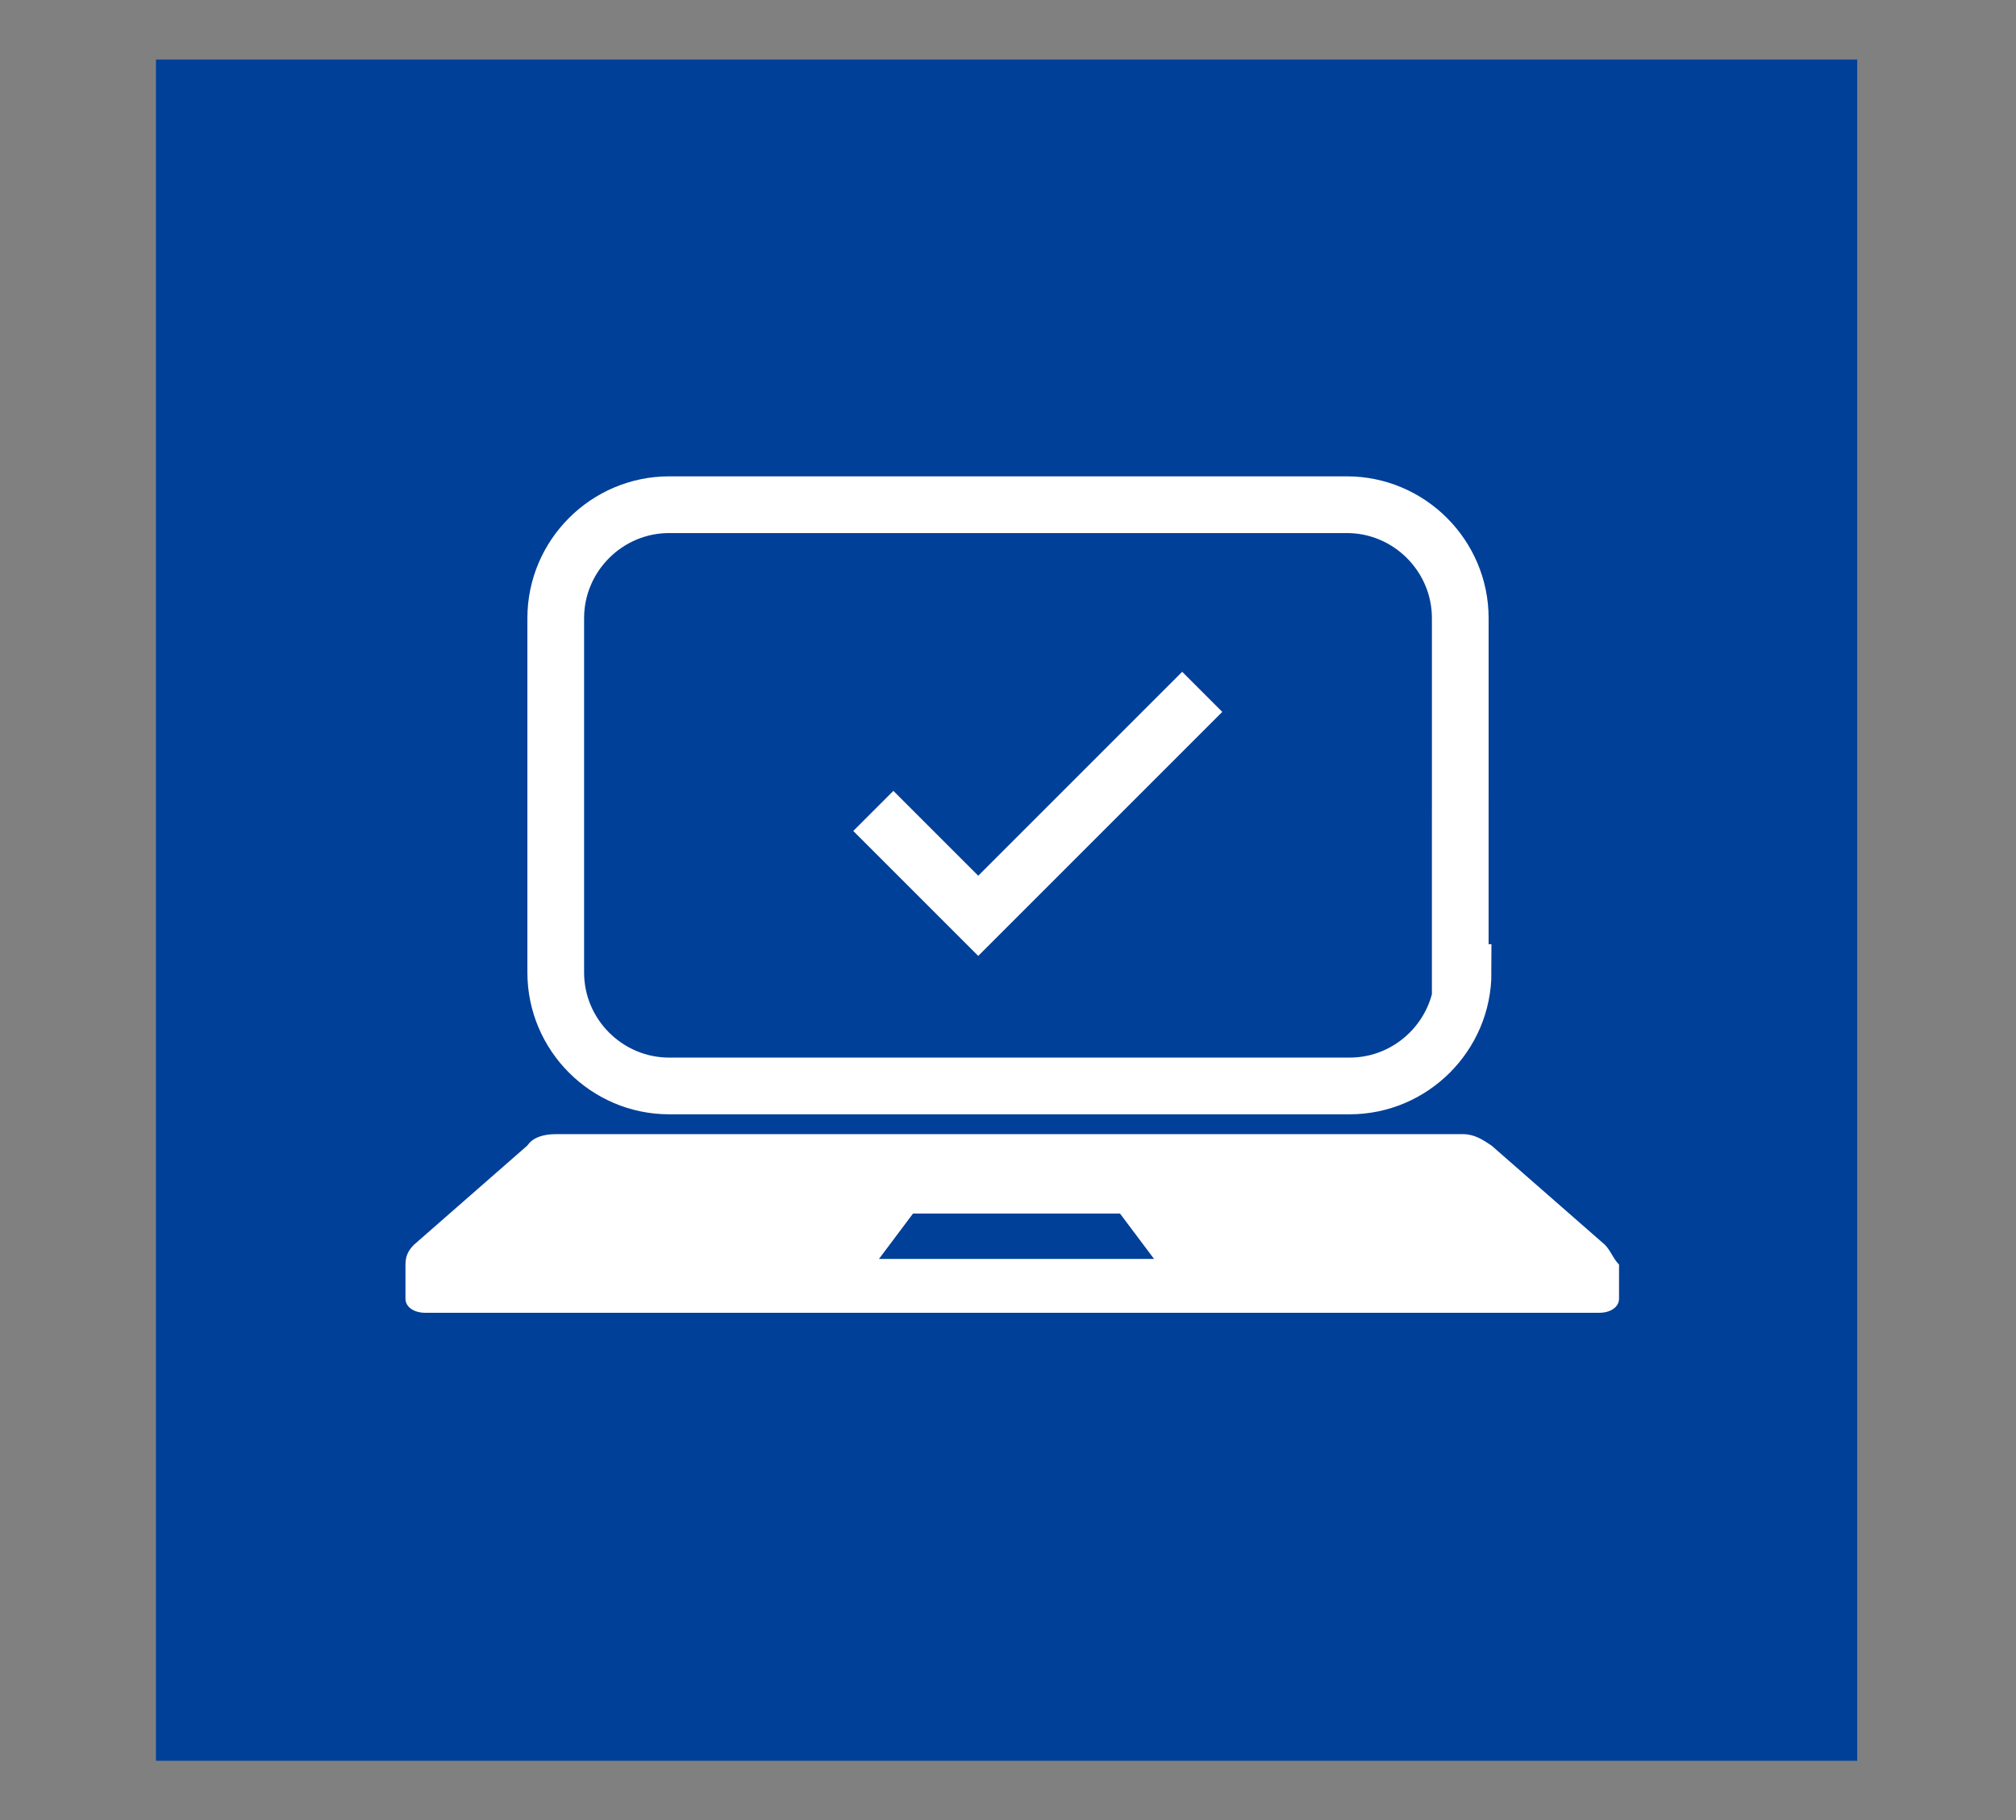 <?xml version="1.0" encoding="utf-8"?>
<!-- Generator: Adobe Illustrator 28.0.0, SVG Export Plug-In . SVG Version: 6.00 Build 0)  -->
<svg version="1.1" id="_レイヤー_2" xmlns="http://www.w3.org/2000/svg" xmlns:xlink="http://www.w3.org/1999/xlink" x="0px"
	 y="0px" viewBox="0 0 71.1 64.2" style="enable-background:new 0 0 71.1 64.2;" xml:space="preserve">
<rect x="0" y="0" width="71.1" height="64.2" fill="#808080" stroke="none"/>
<style type="text/css">
	.st0{fill:#004098;}
	.st1{fill:#FFFFFF;}
	.st2{fill:none;stroke:#FFFFFF;stroke-width:2;stroke-miterlimit:10;}
</style>
<g>
	<rect x="5.5" y="2.1" class="st0" width="60" height="60"/>
	<g>
		<g>
			<path class="st1" d="M56.6,43.9l-4-3.5c-0.3-0.2-0.6-0.4-1-0.4h-32c-0.4,0-0.8,0.1-1,0.4l-4,3.5c-0.2,0.2-0.3,0.4-0.3,0.7v1.2
				c0,0.3,0.3,0.5,0.7,0.5h41.4c0.4,0,0.7-0.2,0.7-0.5v-1.2C56.9,44.4,56.8,44.1,56.6,43.9z M31,44.4l1.2-1.6h7.3l1.2,1.6H31z"/>
			<g>
				<path class="st0" d="M51.6,34.3c0,2.2-1.8,4-4,4H23.6c-2.2,0-4-1.8-4-4V21.8c0-2.2,1.8-4,4-4h23.9c2.2,0,4,1.8,4,4V34.3z"/>
				<path class="st2" d="M51.6,34.3c0,2.2-1.8,4-4,4H23.6c-2.2,0-4-1.8-4-4V21.8c0-2.2,1.8-4,4-4h23.9c2.2,0,4,1.8,4,4V34.3z"/>
			</g>
		</g>
		<polyline class="st2" points="30.8,28.6 34.5,32.3 42.4,24.4 		"/>
	</g>
</g>
</svg>
